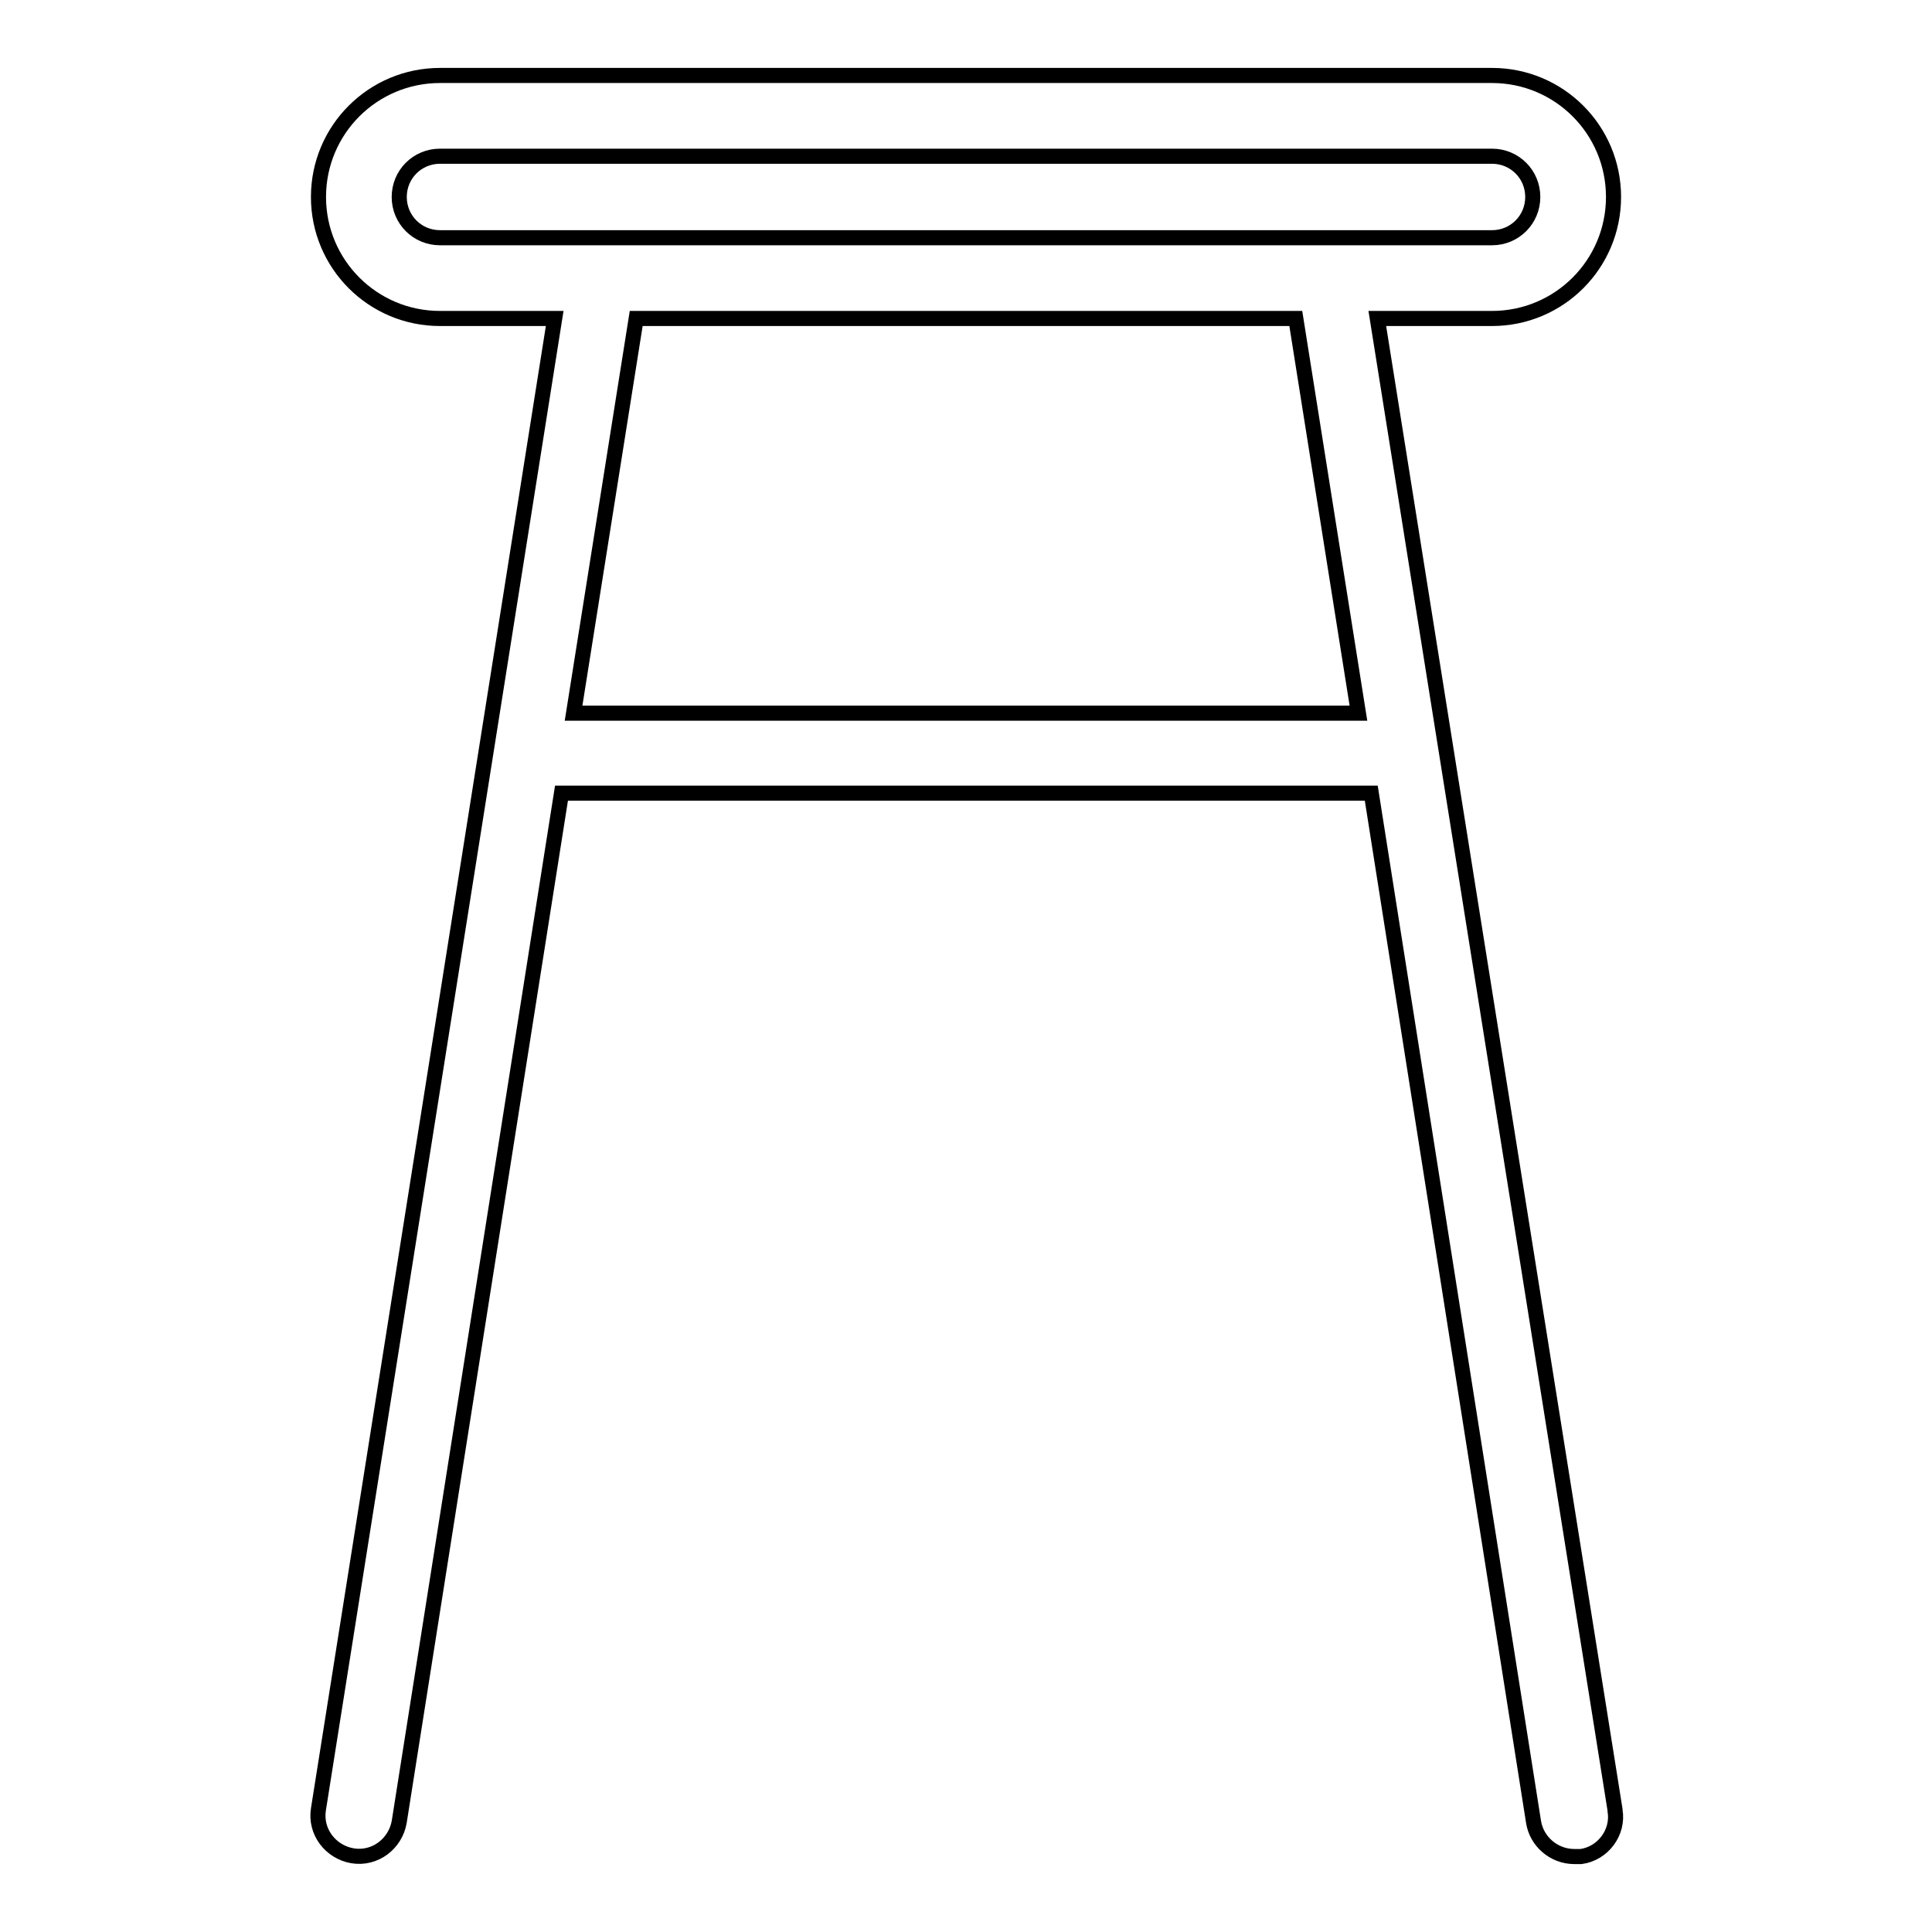 <?xml version="1.0" encoding="utf-8"?>
<!-- Svg Vector Icons : http://www.onlinewebfonts.com/icon -->
<!DOCTYPE svg PUBLIC "-//W3C//DTD SVG 1.1//EN" "http://www.w3.org/Graphics/SVG/1.1/DTD/svg11.dtd">
<svg version="1.1" xmlns="http://www.w3.org/2000/svg" xmlns:xlink="http://www.w3.org/1999/xlink" x="0px" y="0px" viewBox="0 0 256 256" enable-background="new 0 0 256 256" xml:space="preserve">
<g> <path stroke-width="2" fill-opacity="0" stroke="#000000"  d="M197.7,42.2c8.9,0,16.1-7.2,16.1-16.1c0-8.9-7.2-16.1-16.1-16.1H58.3c-8.9,0-16.1,7.2-16.1,16.1 c0,8.9,7.2,16.1,16.1,16.1h15.2L42.2,239.7c-0.5,3,1.6,5.7,4.5,6.2c3,0.5,5.7-1.6,6.2-4.5l0,0l21.5-136.3h107.3l21.5,136.3 c0.4,2.6,2.7,4.6,5.4,4.6h0.9c2.9-0.4,5-3.2,4.5-6.1c0,0,0-0.1,0-0.1L182.5,42.2H197.7z M58.3,31.5c-3,0-5.4-2.4-5.4-5.4 c0-3,2.4-5.4,5.4-5.4h139.4c3,0,5.4,2.4,5.4,5.4c0,3-2.4,5.4-5.4,5.4H58.3z M180,94.5H76l8.3-52.3h87.4L180,94.5z"/></g>
</svg>